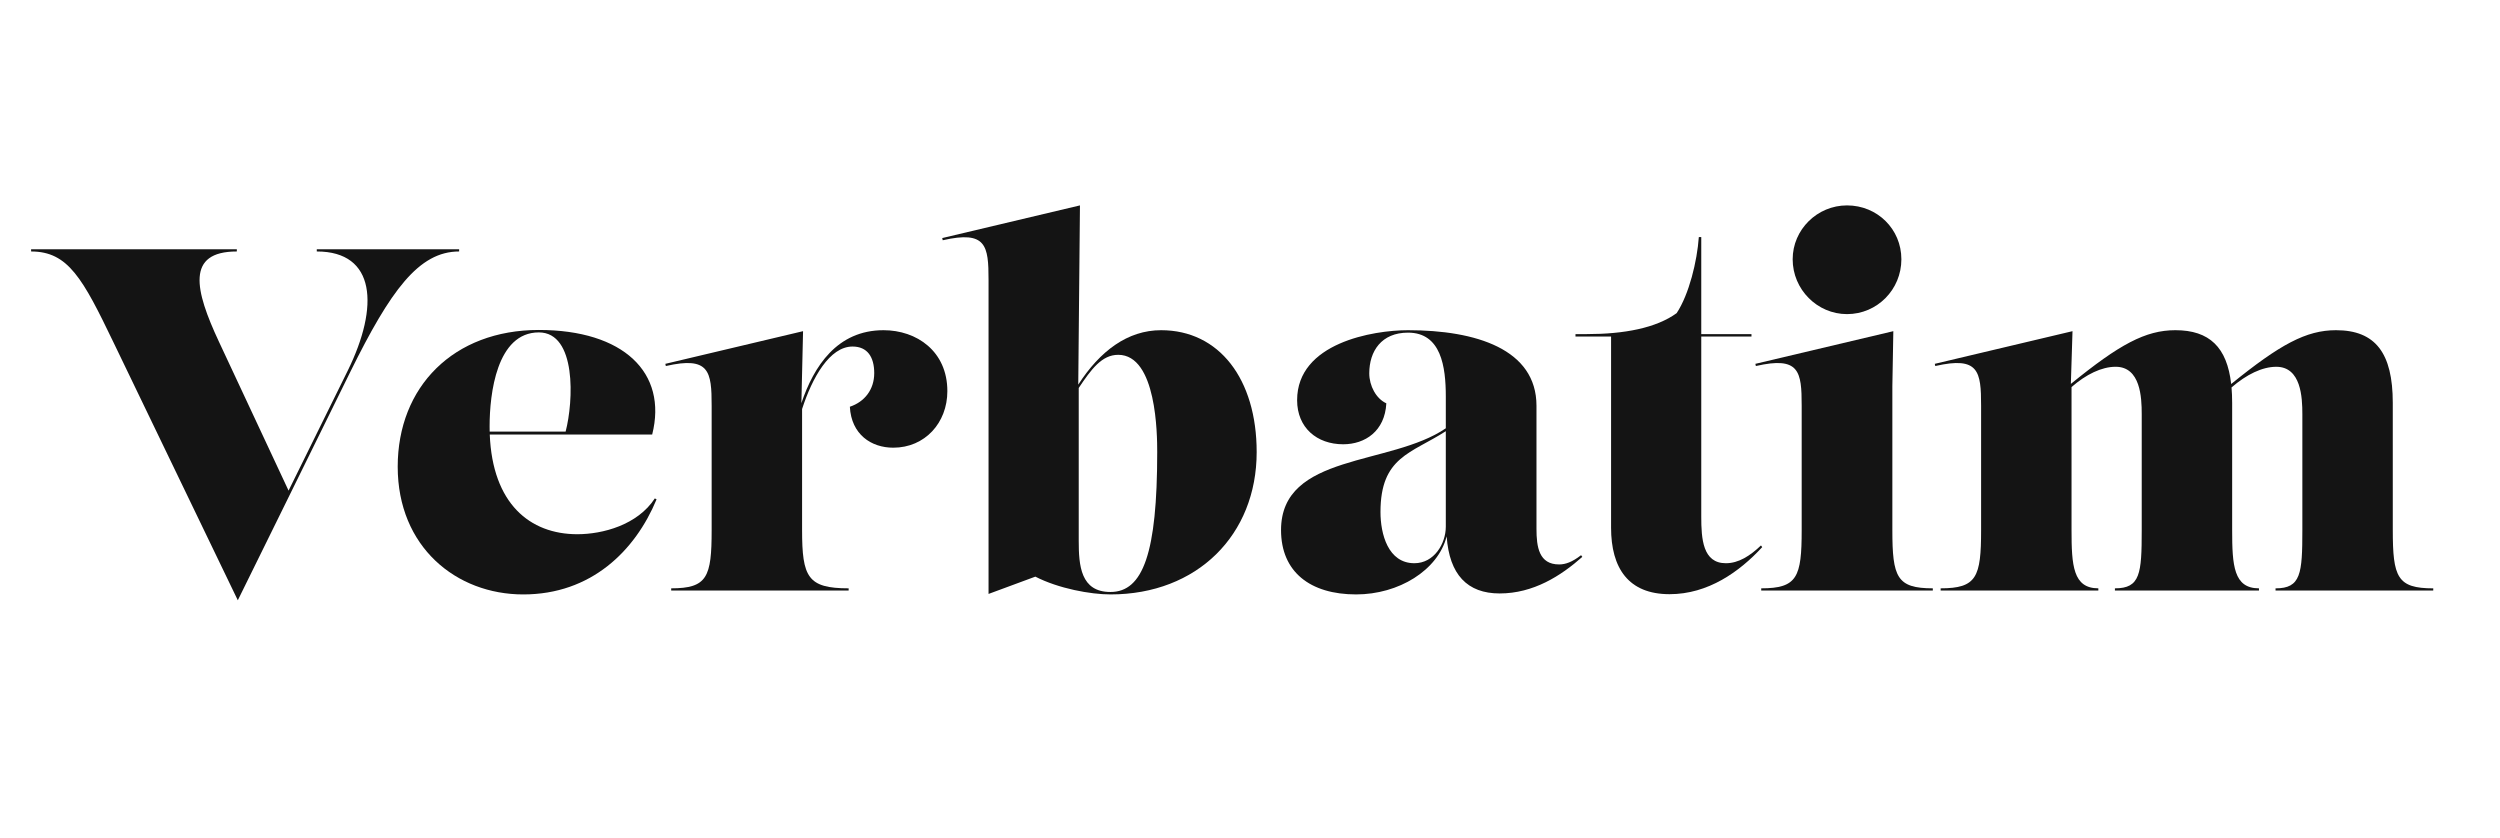 <?xml version="1.0" encoding="UTF-8"?>
<svg id="Layer_1" data-name="Layer 1" xmlns="http://www.w3.org/2000/svg" viewBox="0 0 2000 670.655">
  <defs>
    <style>
      .cls-1 {
        fill: #141414;
        stroke-width: 0px;
      }
    </style>
  </defs>
  <path class="cls-1" d="M253.426,199.422h113.88v1.755c-32.37,0-54.99,31.395-86.97,96.135l-90.09,182.91-99.45-206.31c-24.57-51.09-36.271-72.735-65.91-72.735v-1.755h164.58v1.755c-40.95,0-33.54,31.005-14.43,71.955l55.816,119.367,47.334-95.967c25.35-51.48,22.425-95.355-24.765-95.355l.004-1.755Z"/>
  <path class="cls-1" d="M525.255,399.496c-17.16,41.34-52.455,76.05-106.665,76.05-53.625,0-100.425-38.025-100.425-102.18,0-63.959,44.655-109.395,112.905-109.395,67.664,0,103.154,34.125,90.675,83.655h-129.937c2.191,55.197,31.977,79.751,70.067,79.751,20.28,0,48.165-7.41,62.01-28.665l1.369.784ZM431.074,265.921c-33.735,0-39.391,49.14-39.391,75.075,0,1.451.016,2.878.047,4.286h60.766c6.365-24.352,8.803-79.361-21.426-79.361h.004Z"/>
  <path class="cls-1" d="M757.883,312.912c0,25.35-17.939,45.24-43.29,45.24-17.55,0-33.54-10.53-34.71-32.76,11.7-3.9,19.5-13.65,19.5-26.91,0-12.87-5.46-21.255-17.354-21.255-18.314,0-32.241,24.863-40.361,49.986v96.845c0,37.635,4.485,46.605,37.245,46.605v1.755h-141.96v-1.755c28.86,0,32.37-8.97,32.37-46.605v-99.45c0-27.495-1.755-39.78-36.66-31.785l-.39-1.755,110.175-26.13-1.342,57.618c9.91-29.581,28.634-58.395,65.688-58.395,26.521,0,51.09,16.77,51.09,48.75Z"/>
  <path class="cls-1" d="M928.896,264.158c46.41,0,76.44,39,76.44,97.5,0,66.3-47.58,113.88-117,113.88-15.795,0-41.535-4.68-60.061-14.235l-37.439,13.845v-251.16c0-27.495-1.755-39.78-36.66-31.785l-.39-1.755,110.175-26.13-1.354,143.379c17.32-26.824,39.417-43.536,66.288-43.536v-.004ZM888.333,473.592c26.13,0,37.439-31.2,37.439-111.93,0-13.845-.39-77.805-31.199-77.805-13.14,0-21.583,11.567-31.587,26.524v122.257c0,19.89,1.561,40.95,25.351,40.95l-.004.004Z"/>
  <path class="cls-1" d="M1265.848,445.508c-17.16,15.21-39.195,29.25-66.105,29.25-25.896,0-40.283-15.093-42.408-45.661-6.978,27.167-38.411,46.441-72.438,46.441-36.66,0-60.061-17.94-60.061-51.48,0-61.628,87.617-51.148,131.816-81.432v-25.424c0-23.79-3.705-51.09-30.225-51.09-21.256,0-31.006,14.82-31.006,32.565,0,9.945,5.461,20.28,13.65,23.985-1.17,22.23-16.965,32.76-34.515,32.76-21.061,0-36.855-13.26-36.855-35.295,0-45.825,60.84-55.965,88.726-55.965,54.404,0,102.765,15.21,102.765,60.45v98.475c0,14.43,1.95,28.47,18.135,28.47,5.07,0,10.53-1.95,17.55-7.41l.972,1.361ZM1131.488,450.582c15.795,0,25.155-15.6,25.155-29.25v-76.377c-27.726,17.905-52.256,20.424-52.256,64.673,0,17.55,6.045,40.95,27.104,40.95l-.004.004Z"/>
  <path class="cls-1" d="M1288.86,422.112v-152.879h-28.47v-1.95h8.97c30.03,0,55.575-4.875,71.955-16.77,9.945-15.015,16.38-41.535,17.745-60.84h1.95v77.61h40.17v1.95h-40.17v143.91c0,17.94,1.17,37.44,19.694,37.44,10.141,0,19.306-5.85,28.08-14.235l.976,1.365c-18.136,19.695-43.29,37.635-74.101,37.635-32.955,0-46.8-20.865-46.8-53.235Z"/>
  <path class="cls-1" d="M1408.979,472.422v-1.755c28.86,0,32.37-8.97,32.37-46.605v-99.45c0-27.495-1.755-39.78-36.66-31.785l-.39-1.755,110.37-26.13-.78,44.07v115.05c0,37.635,3.51,46.605,32.37,46.605v1.755h-137.28ZM1434.135,207.417c0-23.79,19.694-43.095,43.484-43.095,24.181,0,43.485,18.915,43.485,43.095,0,24.18-19.305,43.875-43.485,43.875-23.79,0-43.484-19.695-43.484-43.875Z"/>
  <path class="cls-1" d="M1914.23,424.078c0,37.635,3.51,46.605,32.37,46.605v1.755h-126.165v-1.755c20.28,0,21.45-11.7,21.45-46.605v-92.82c0-13.26-.976-37.83-20.865-37.83-11.225,0-23.794,6.146-35.798,16.528.335,3.853.503,7.956.503,12.32v101.79c0,28.275,1.17,46.605,21.45,46.605v1.755h-115.245v-1.755c20.28,0,21.45-11.7,21.45-46.605v-92.82c0-13.26-.976-37.83-20.865-37.83-11.186,0-23.7,6.104-35.287,16.228v114.414c0,28.275,1.17,46.605,21.45,46.605v1.755h-126.165v-1.755c28.86,0,32.37-8.97,32.37-46.605v-99.45c0-27.495-1.755-39.78-36.66-31.785l-.39-1.755,110.175-26.13-1.318,42.19c38.789-31.59,59.752-42.97,83.608-42.97,27.284,0,41.328,13.677,44.646,43.048,39.078-31.691,60.018-43.044,83.843-43.044,31.59,0,45.435,18.33,45.435,58.11l.008,101.806Z"/>
</svg>